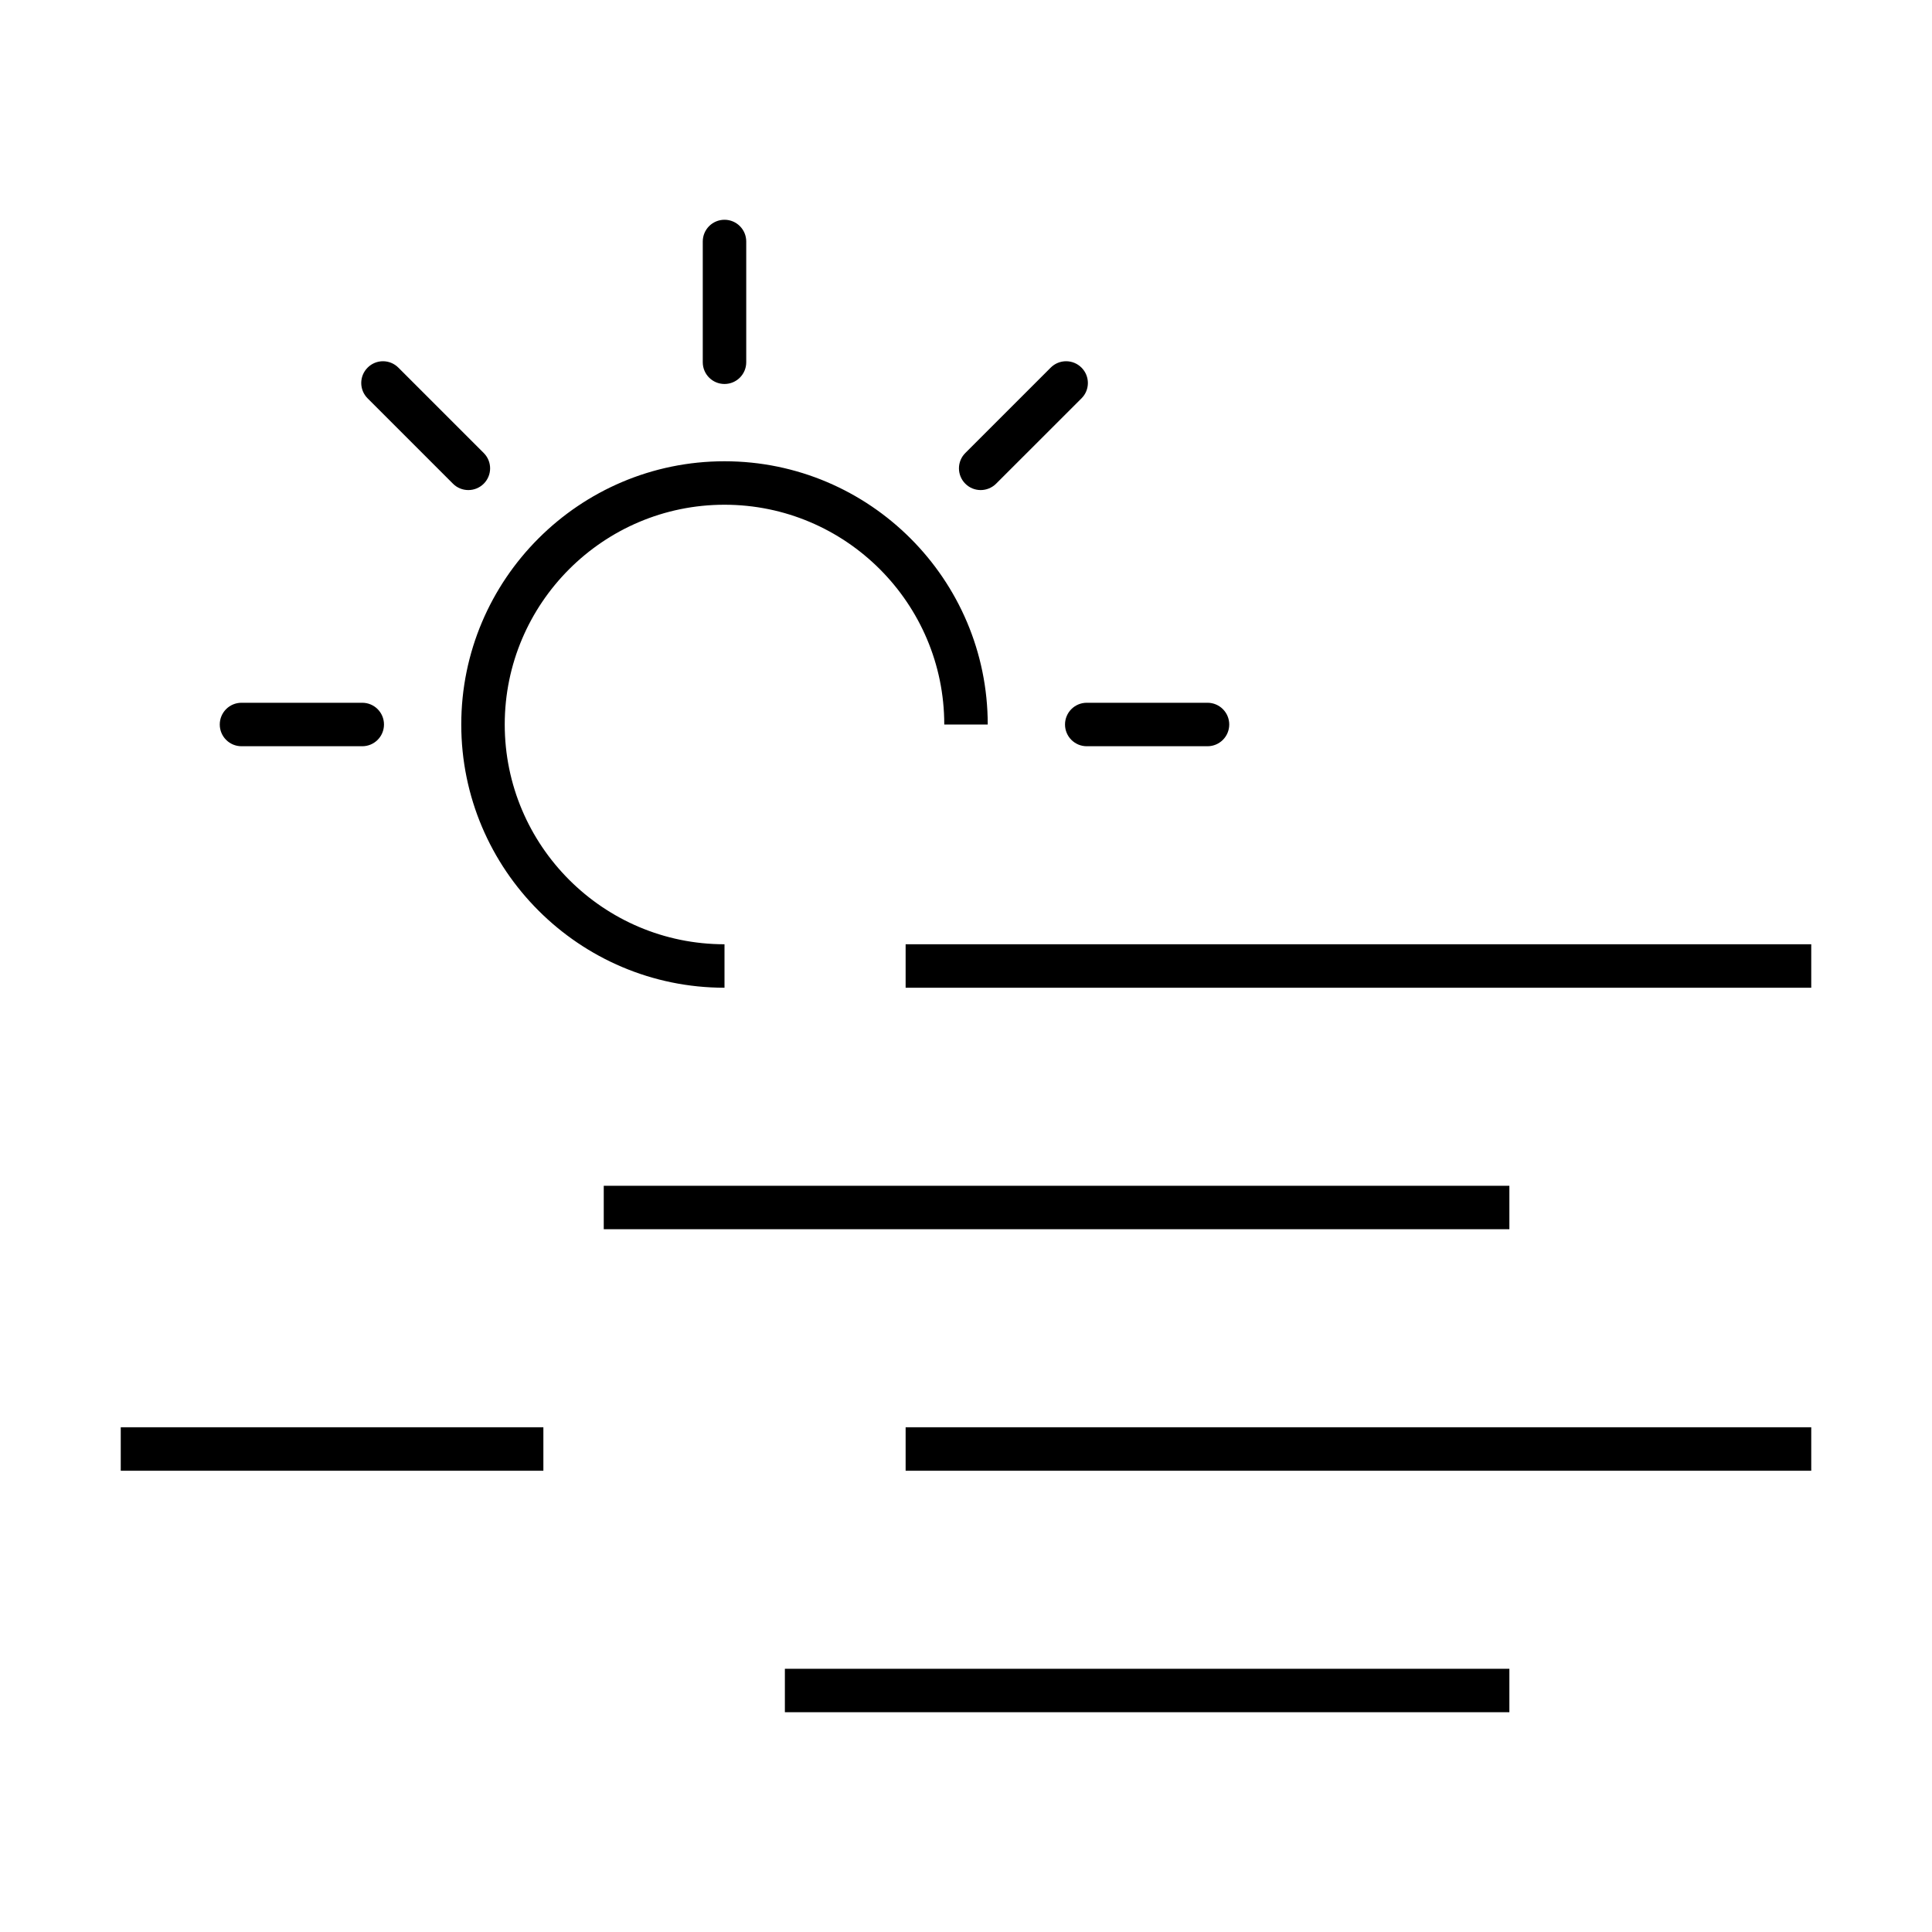 <?xml version="1.0" encoding="iso-8859-1"?>
<!-- Скачано с сайта svg4.ru / Downloaded from svg4.ru -->
<svg fill="#000000" version="1.1" id="Layer_1" xmlns="http://www.w3.org/2000/svg" xmlns:xlink="http://www.w3.org/1999/xlink" 
	 viewBox="0 0 32 32" xml:space="preserve">
<path id="sunny_hazy_1_" d="M25,28.36H13v-0.72h12V28.36z M30,24.36H15v-0.72h15V24.36z M9,24.36H2v-0.72h7V24.36z M25,20.36H10
	v-0.72h15V20.36z M30,16.36H15v-0.72h15V16.36z M12,16.36c-2.404,0-4.36-1.956-4.36-4.36S9.596,7.64,12,7.64s4.36,1.956,4.36,4.36
	h-0.72c0-2.007-1.633-3.64-3.64-3.64S8.36,9.993,8.36,12s1.633,3.64,3.64,3.64V16.36z M20,12.36h-2c-0.199,0-0.36-0.161-0.36-0.36
	s0.161-0.36,0.36-0.36h2c0.199,0,0.36,0.161,0.36,0.36S20.199,12.36,20,12.36z M6,12.36H4c-0.199,0-0.36-0.161-0.36-0.36
	S3.801,11.64,4,11.64h2c0.199,0,0.36,0.161,0.36,0.36S6.199,12.36,6,12.36z M16.243,8.117c-0.092,0-0.184-0.035-0.254-0.105
	c-0.141-0.141-0.141-0.369,0-0.509l1.414-1.414c0.141-0.141,0.369-0.141,0.51,0s0.141,0.369,0,0.509l-1.415,1.414
	C16.427,8.082,16.335,8.117,16.243,8.117z M7.757,8.117c-0.092,0-0.184-0.035-0.254-0.105L6.089,6.598
	c-0.141-0.141-0.141-0.368,0-0.509s0.368-0.141,0.509,0l1.414,1.414c0.141,0.141,0.141,0.368,0,0.509
	C7.941,8.082,7.85,8.117,7.757,8.117z M12,6.36c-0.199,0-0.36-0.161-0.36-0.36V4c0-0.199,0.161-0.36,0.36-0.36S12.36,3.801,12.36,4
	v2C12.36,6.199,12.199,6.36,12,6.36z"/>
<rect id="_Transparent_Rectangle" style="fill:none;" width="32" height="32"/>
</svg>